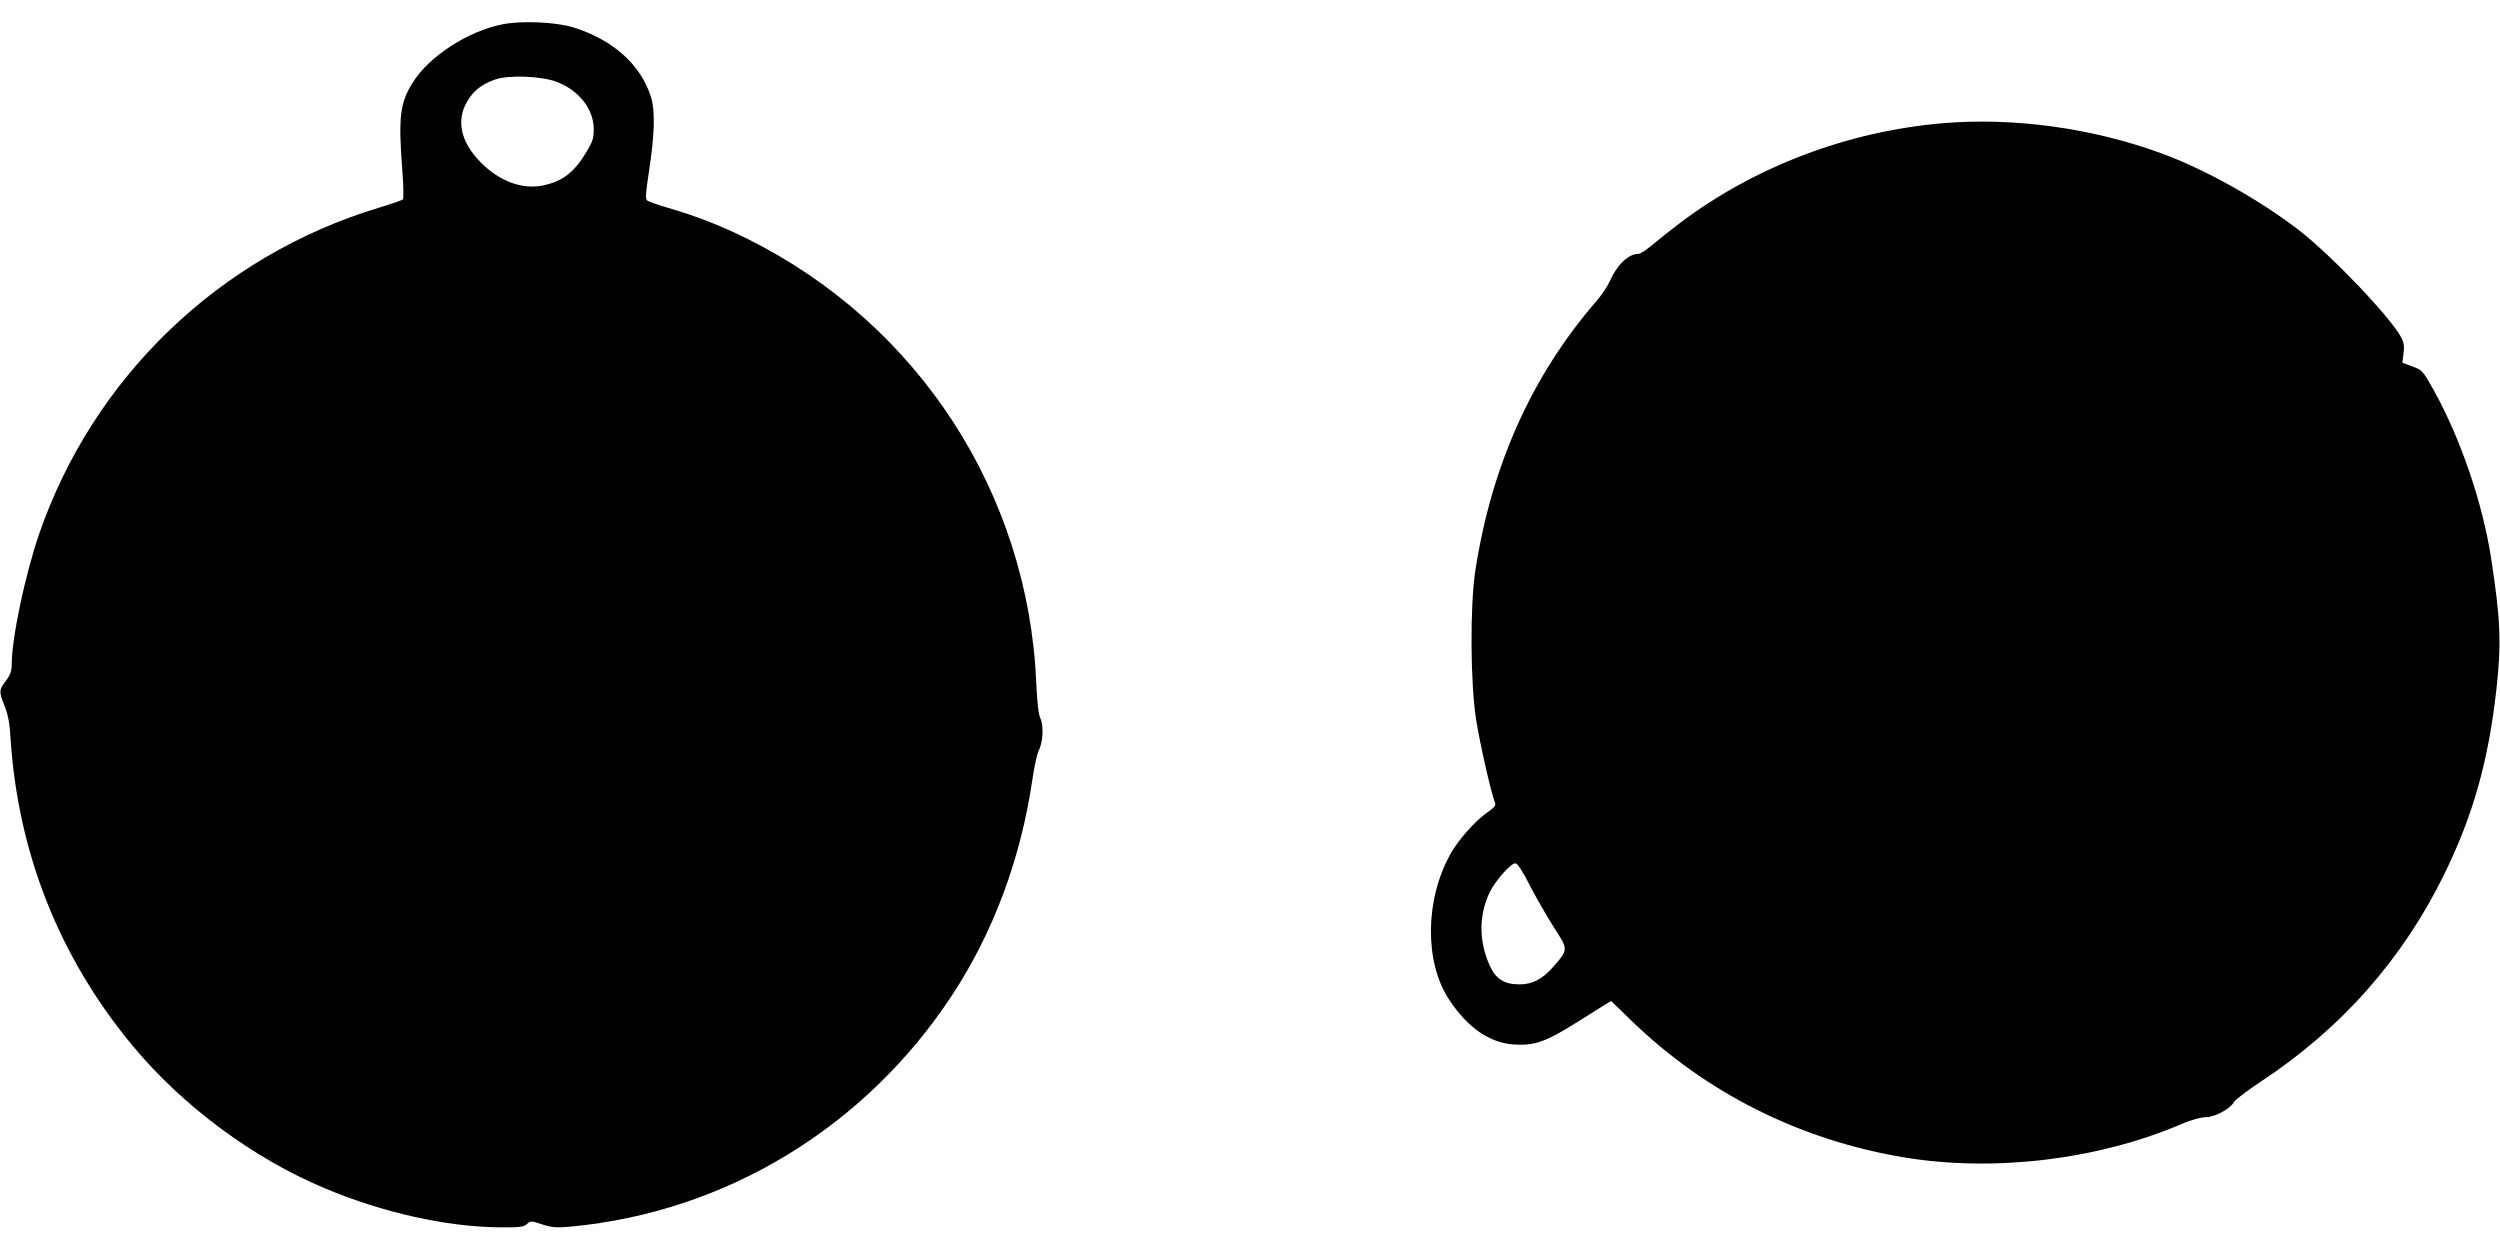 <?xml version="1.0" standalone="no"?>
<!DOCTYPE svg PUBLIC "-//W3C//DTD SVG 20010904//EN"
 "http://www.w3.org/TR/2001/REC-SVG-20010904/DTD/svg10.dtd">
<svg version="1.0" xmlns="http://www.w3.org/2000/svg"
 width="1280pt" height="640pt" viewBox="0 0 1280 640"
 preserveAspectRatio="xMidYMid meet">
<g transform="translate(0,640) scale(0.1,-0.1)"
fill="#000000" stroke="none">
<path d="M2575 6276 c-176 -34 -375 -162 -460 -296 -68 -107 -76 -180 -55
-454 6 -77 7 -143 3 -147 -5 -4 -61 -24 -125 -43 -815 -247 -1461 -868 -1738
-1671 -72 -211 -140 -533 -140 -667 0 -34 -7 -54 -30 -84 -36 -47 -36 -55 -6
-130 17 -42 26 -89 30 -164 38 -589 251 -1124 625 -1574 256 -309 618 -577
984 -730 297 -125 625 -198 898 -200 99 -1 120 2 137 17 19 17 22 17 78 -2 51
-16 71 -18 149 -11 793 75 1506 509 1950 1185 212 323 352 701 411 1105 9 63
23 128 31 144 23 44 28 127 10 167 -10 23 -17 82 -21 179 -41 974 -602 1839
-1475 2275 -138 69 -264 118 -411 161 -52 15 -100 32 -107 38 -9 9 -7 39 8
136 31 201 35 323 11 396 -52 164 -195 291 -397 354 -89 27 -261 35 -360 16z
m275 -295 c114 -43 190 -140 190 -242 0 -46 -6 -65 -36 -115 -64 -107 -124
-153 -226 -174 -107 -21 -223 23 -319 121 -99 102 -124 210 -69 306 33 58 73
90 145 116 69 24 236 18 315 -12z"/>
<path d="M9945 5769 c-486 -42 -958 -221 -1340 -508 -49 -37 -114 -89 -144
-114 -30 -26 -63 -47 -73 -47 -51 0 -109 -56 -146 -140 -11 -25 -41 -70 -67
-100 -332 -383 -538 -843 -621 -1380 -28 -179 -26 -578 4 -766 19 -122 77
-376 97 -426 5 -12 -6 -24 -38 -46 -63 -44 -151 -142 -191 -215 -130 -233
-133 -551 -8 -743 96 -146 208 -224 336 -232 103 -6 160 14 312 109 71 45 141
89 156 98 l27 16 103 -100 c383 -371 863 -612 1398 -701 460 -76 993 -12 1422
172 49 21 96 34 122 34 46 0 126 43 145 79 6 11 69 58 139 105 411 271 725
627 937 1061 147 300 225 577 266 940 27 241 22 363 -27 680 -44 283 -156 609
-292 855 -57 102 -60 105 -111 124 l-51 19 6 47 c5 35 2 56 -11 81 -53 102
-355 419 -525 551 -200 154 -481 312 -704 393 -355 130 -757 185 -1121 154z
m-2112 -3903 c32 -62 88 -159 123 -214 75 -116 75 -113 -6 -205 -54 -61 -105
-87 -170 -87 -79 0 -121 27 -153 97 -55 124 -56 252 -2 370 27 59 109 153 134
153 10 0 37 -40 74 -114z"/>
</g>
</svg>
